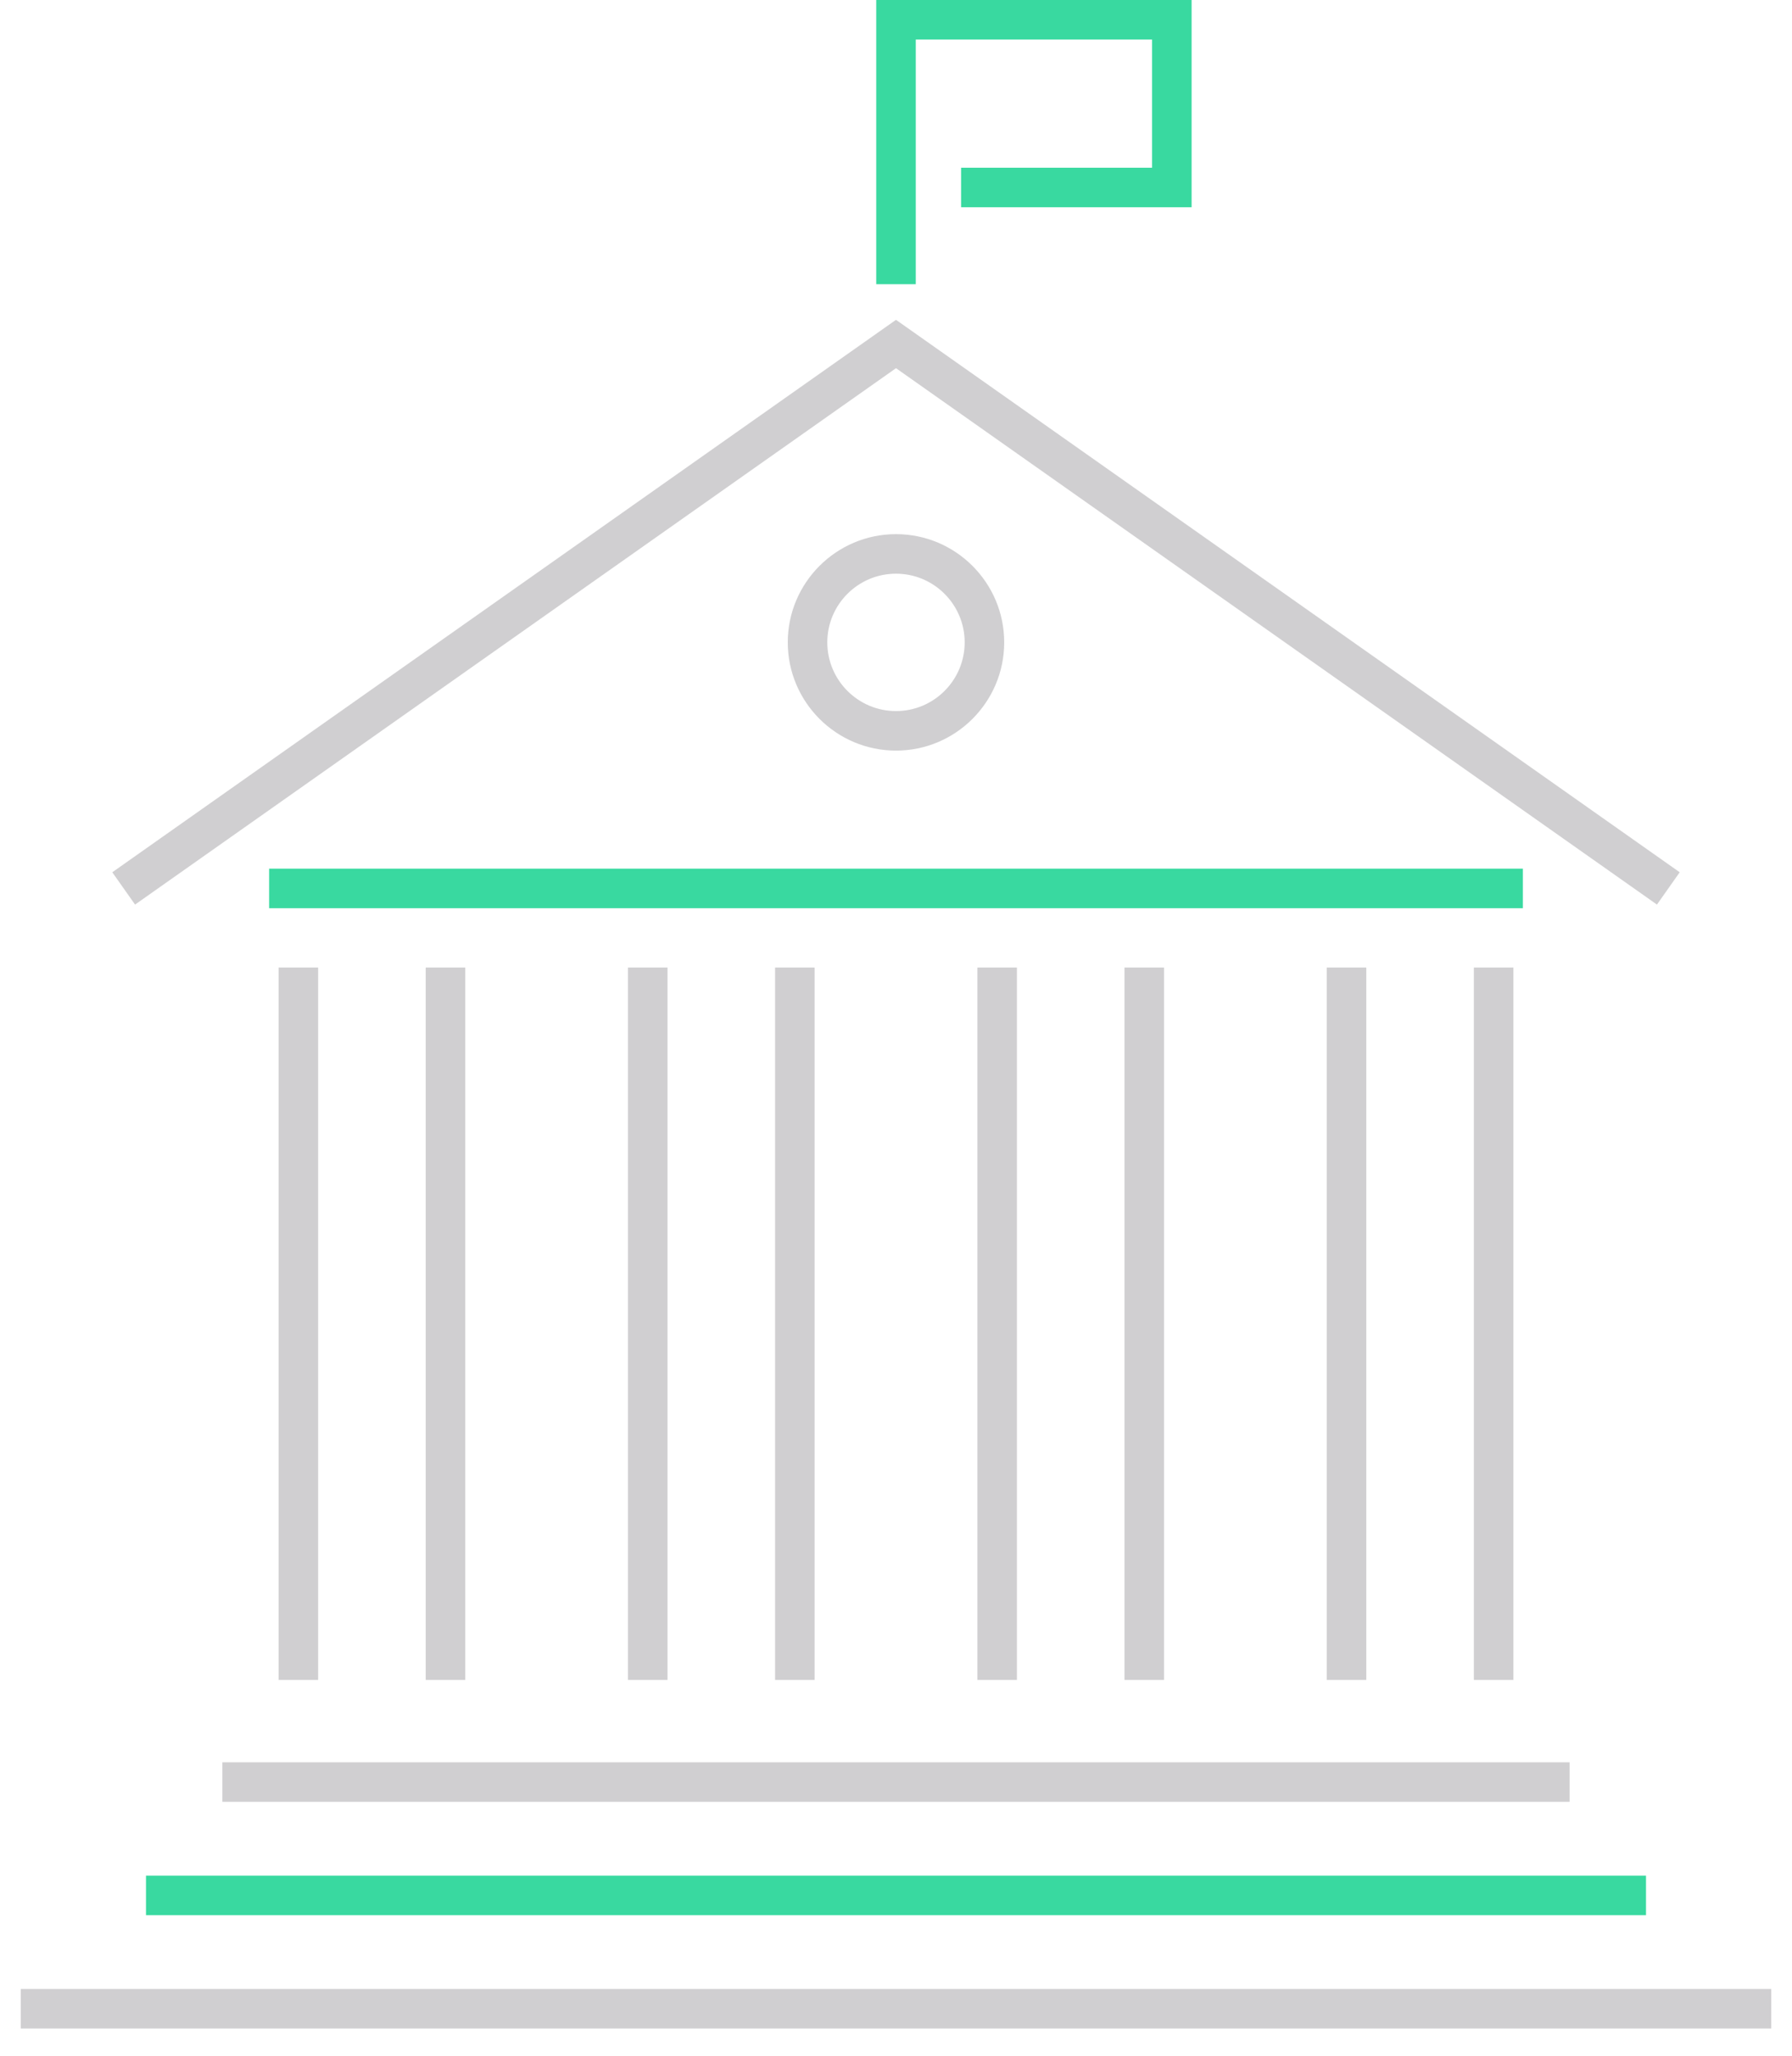 <?xml version="1.0" encoding="utf-8"?>
<!-- Generator: Adobe Illustrator 16.0.0, SVG Export Plug-In . SVG Version: 6.00 Build 0)  -->
<!DOCTYPE svg PUBLIC "-//W3C//DTD SVG 1.0//EN" "http://www.w3.org/TR/2001/REC-SVG-20010904/DTD/svg10.dtd">
<svg version="1.0" id="Layer_1" xmlns="http://www.w3.org/2000/svg" xmlns:xlink="http://www.w3.org/1999/xlink" x="0px" y="0px"
	 width="68px" height="78px" viewBox="0 0 68 78" style="enable-background:new 0 0 68 78;" xml:space="preserve">
<style type="text/css">
<![CDATA[
	.st0{fill:#39D9A0;}
	.st1{fill:#D0CFD1;}
]]>
</style>
<g>
	<g>
		<g>
			<polygon class="st1" points="5.125,34.322 4.261,33.096 34,12.135 63.739,33.096 62.875,34.322 34,13.97 			"/>
			<rect x="10.212" y="32.959" class="st0" width="47.576" height="1.5"/>
			<polygon class="st0" points="34.75,10.783 33.25,10.783 33.25,0 45.217,0 45.217,7.864 36.47,7.864 36.47,6.364 43.717,6.364 
				43.717,1.5 34.75,1.5 			"/>
			<path class="st1" d="M34,28.48c-2.265,0-4.107-1.842-4.107-4.107c0-2.264,1.843-4.106,4.107-4.106s4.106,1.842,4.106,4.106
				C38.106,26.638,36.265,28.48,34,28.48z M34,21.767c-1.438,0-2.607,1.169-2.607,2.606c0,1.438,1.17,2.607,2.607,2.607
				s2.606-1.169,2.606-2.607C36.606,22.937,35.438,21.767,34,21.767z"/>
			<g>
				<rect x="0.789" y="75.466" class="st1" width="66.422" height="1.5"/>
				<rect x="8.438" y="66.866" class="st1" width="51.123" height="1.5"/>
				<rect x="5.54" y="71.167" class="st0" width="56.92" height="1.5"/>
			</g>
		</g>
	</g>
	<g>
		<rect x="10.572" y="36.711" class="st1" width="1.5" height="27.031"/>
		<rect x="16.154" y="36.711" class="st1" width="1.5" height="27.031"/>
		<rect x="23.83" y="36.711" class="st1" width="1.5" height="27.031"/>
		<rect x="29.412" y="36.711" class="st1" width="1.5" height="27.031"/>
		<rect x="37.088" y="36.711" class="st1" width="1.5" height="27.031"/>
		<rect x="42.67" y="36.711" class="st1" width="1.5" height="27.031"/>
		<rect x="50.346" y="36.711" class="st1" width="1.5" height="27.031"/>
		<rect x="55.928" y="36.711" class="st1" width="1.5" height="27.031"/>
	</g>
</g>
</svg>
